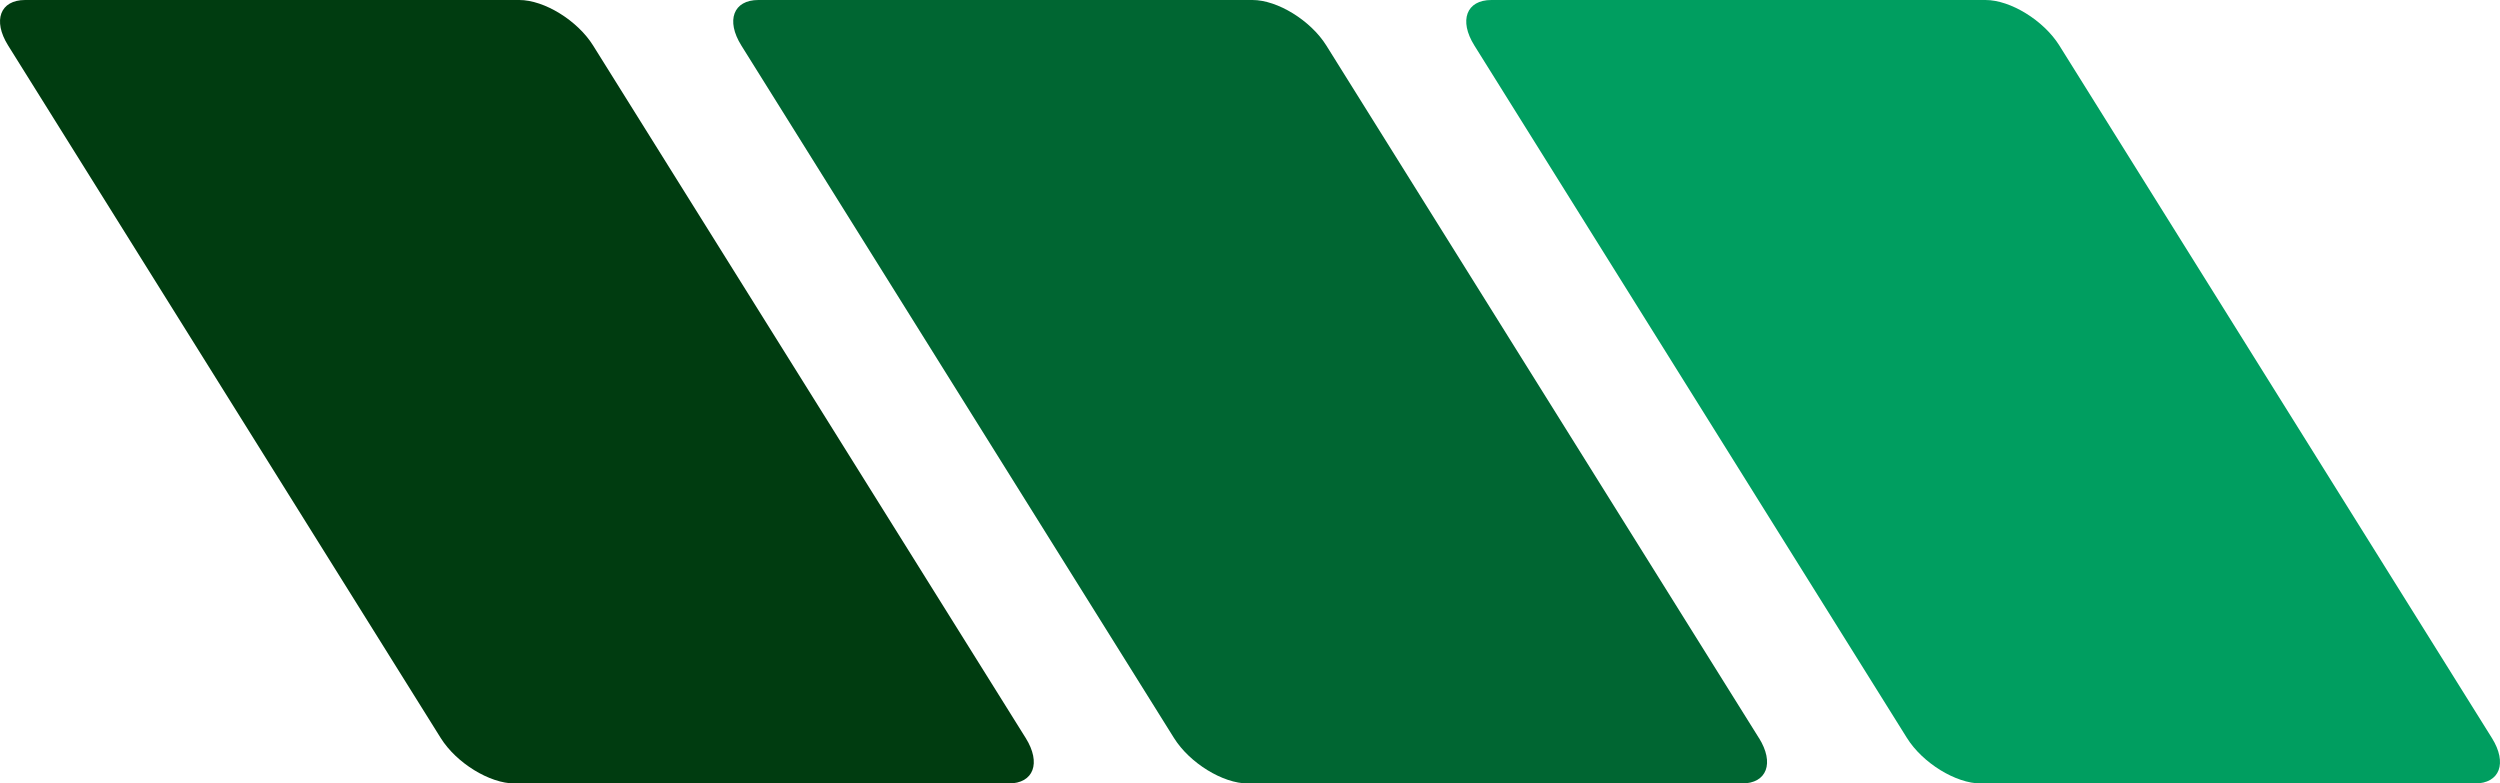 <?xml version="1.0" encoding="UTF-8" standalone="no"?>
<svg
   id="Layer_2"
   viewBox="0 0 511.989 160.45"
   version="1.1"
   sodipodi:docname="09318df9c6cf5f9e07bcc19f8a078ce3.svg"
   width="511.989"
   height="160.45"
   xmlns:inkscape="http://www.inkscape.org/namespaces/inkscape"
   xmlns:sodipodi="http://sodipodi.sourceforge.net/DTD/sodipodi-0.dtd"
   xmlns="http://www.w3.org/2000/svg"
   xmlns:svg="http://www.w3.org/2000/svg">
  <sodipodi:namedview
     id="namedview16"
     pagecolor="#ffffff"
     bordercolor="#666666"
     borderopacity="1.0"
     inkscape:pageshadow="2"
     inkscape:pageopacity="0.0"
     inkscape:pagecheckerboard="0" />
  <defs
     id="defs4">
    <style
       id="style2">
      .cls-1 {
        fill: #009e60;
      }

      .cls-1, .cls-2, .cls-3 {
        fill-rule: evenodd;
      }

      .cls-2 {
        fill: #003c10;
      }

      .cls-3 {
        fill: #006632;
      }
    </style>
  </defs>
  <g
     id="Layer_1-2"
     data-name="Layer_1"
     transform="translate(-6.4863951e-4)">
    <g
       id="g12">
      <path
         class="cls-1"
         d="m 301.94,9.31 88.6,141.83 c 3.2,5.12 10.01,9.31 15.12,9.31 h 101.18 c 5.12,0 6.69,-4.19 3.49,-9.31 L 421.74,9.31 C 418.54,4.19 411.74,0 406.62,0 H 305.43 c -5.12,0 -6.69,4.19 -3.49,9.31"
         id="path6" />
      <path
         class="cls-3"
         d="M 360.22,151.14 271.62,9.31 C 268.42,4.19 261.62,0 256.5,0 H 155.31 c -5.12,0 -6.69,4.19 -3.49,9.31 l 88.61,141.83 c 3.2,5.12 10,9.31 15.12,9.31 h 101.19 c 5.12,0 6.69,-4.19 3.49,-9.31"
         id="path8" />
      <path
         class="cls-2"
         d="M 210.06,151.14 121.46,9.31 C 118.26,4.19 111.46,0 106.34,0 H 5.15 C 0.03,0 -1.54,4.19 1.66,9.31 l 88.6,141.83 c 3.2,5.12 10.01,9.31 15.13,9.31 h 101.18 c 5.12,0 6.69,-4.19 3.49,-9.31"
         id="path10" />
    </g>
  </g>
</svg>
